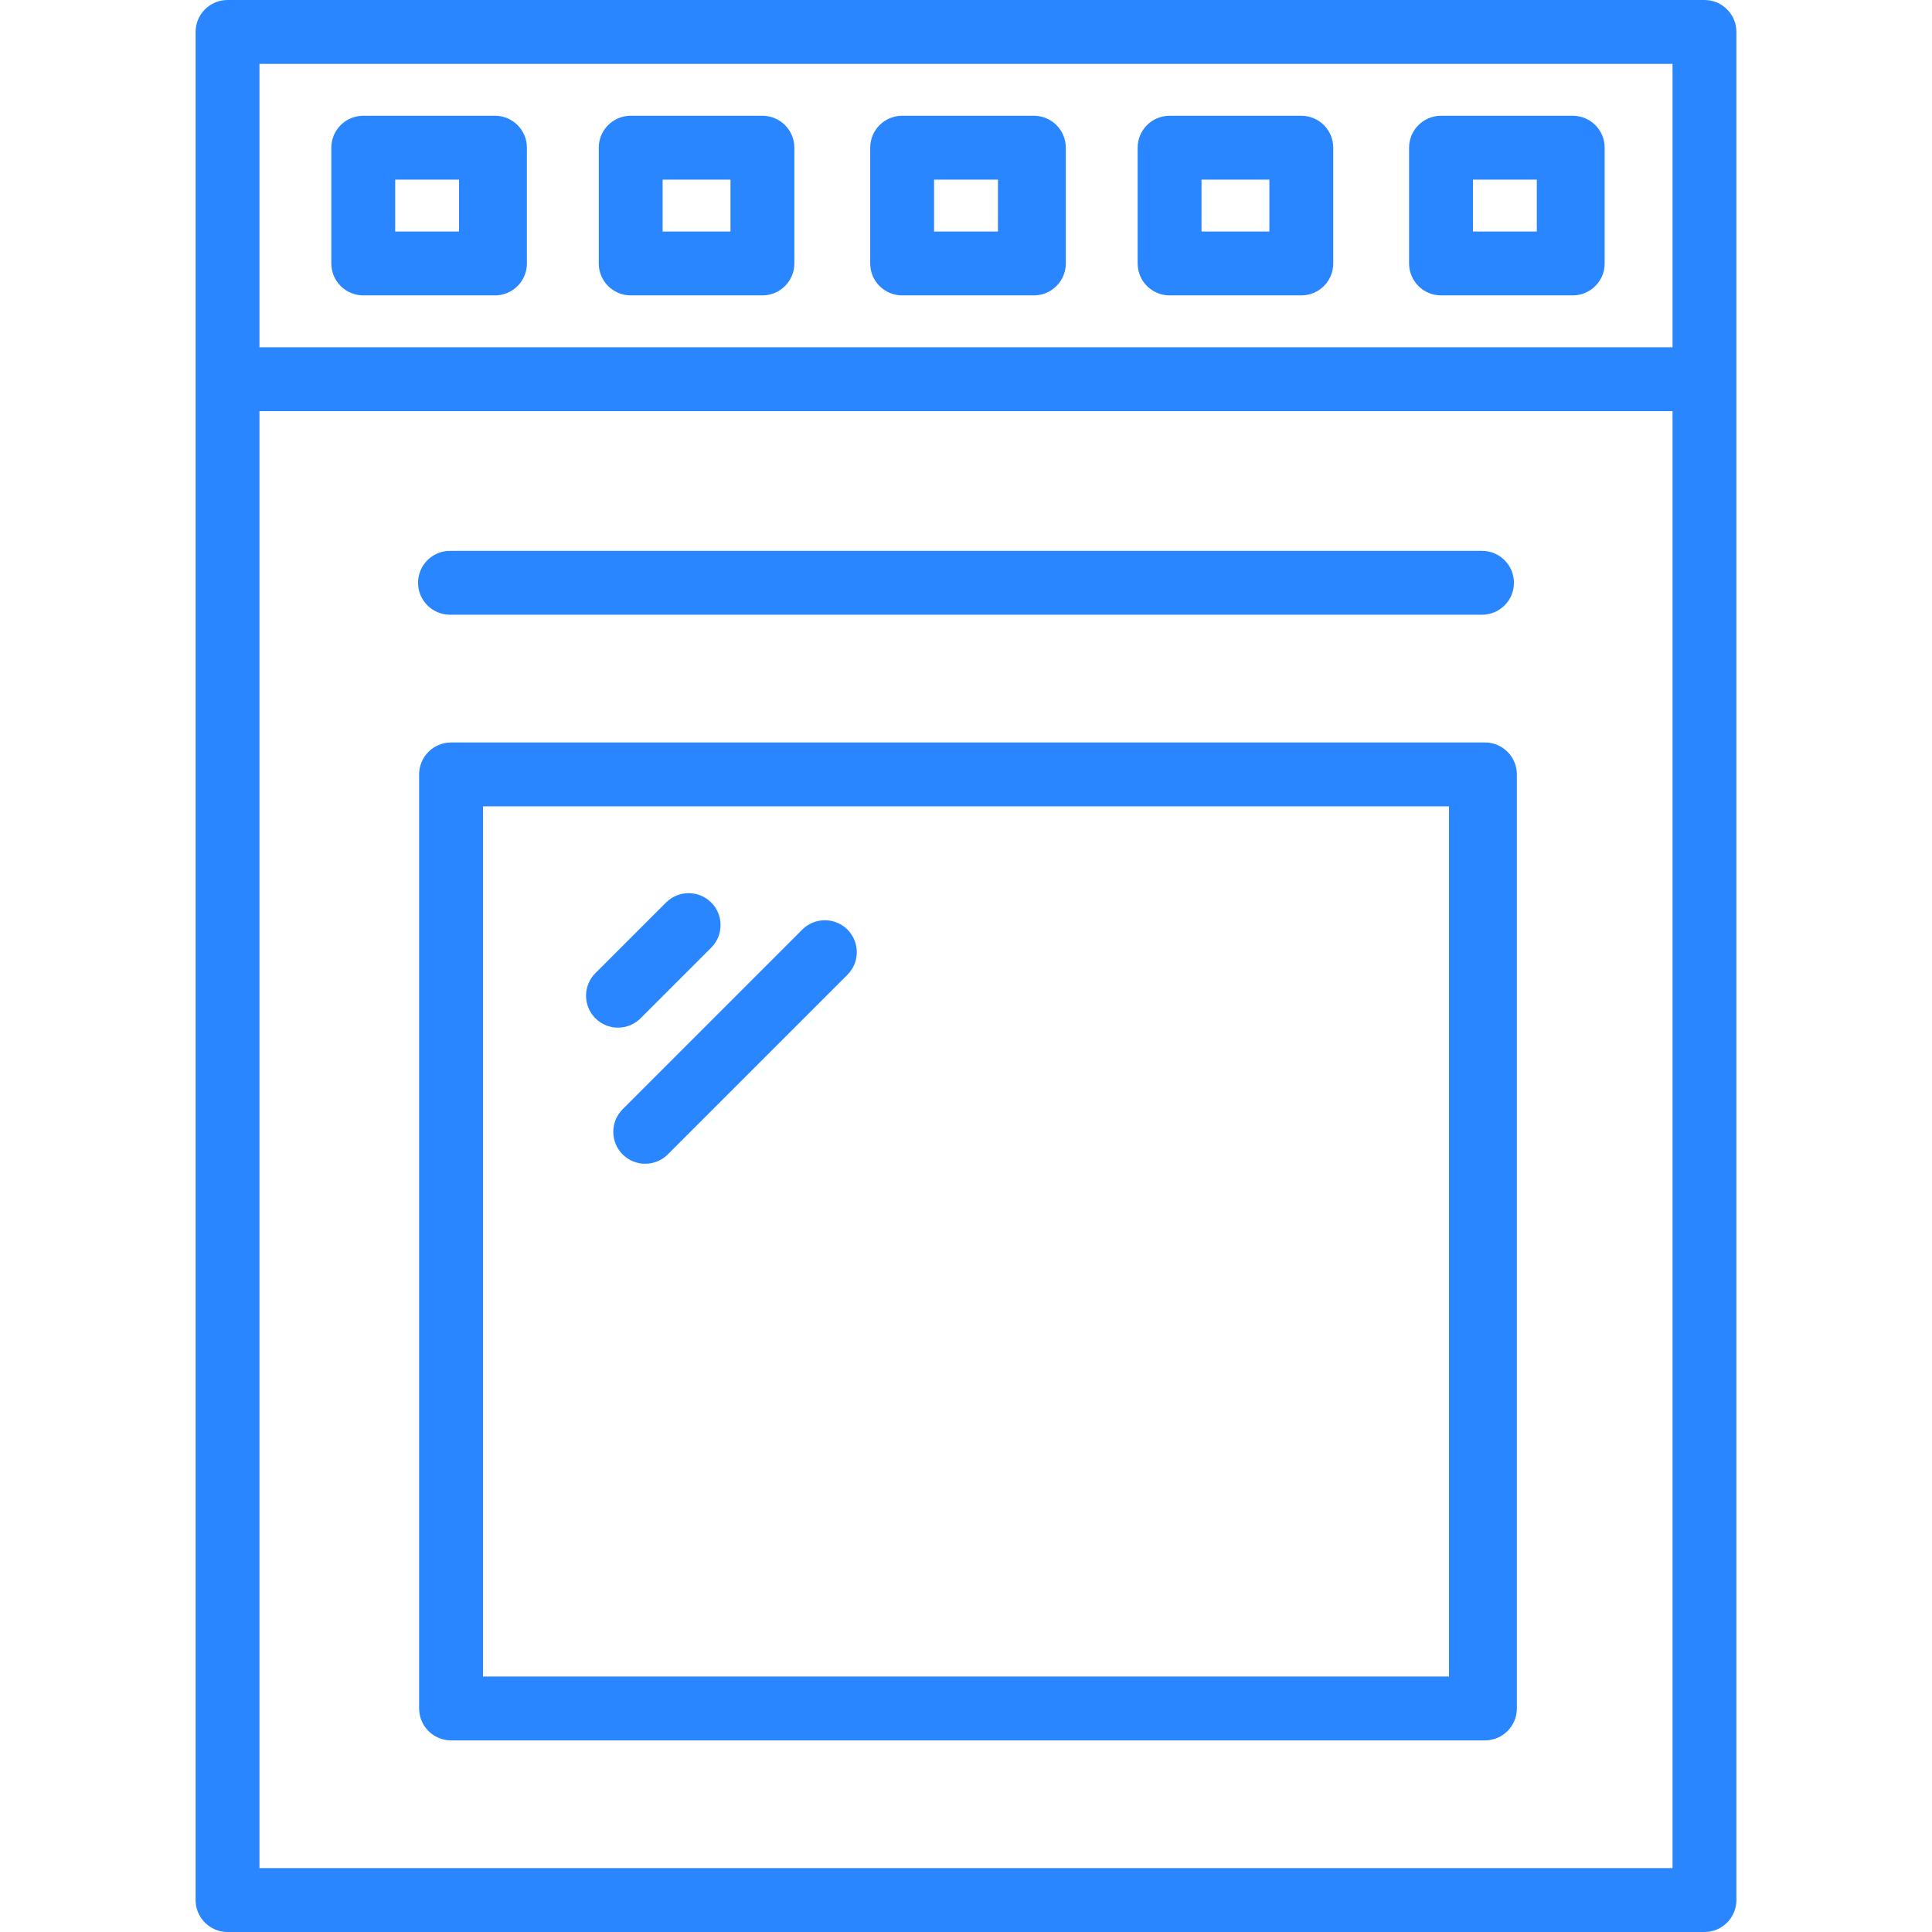 <svg xmlns="http://www.w3.org/2000/svg" width="120" height="120" viewBox="0 0 120 120" fill="none"><g clip-path="url(#clip0_18_263)"><path d="M107.851 1.983C107.851 0.888 106.963 0 105.868 0H14.132C13.037 0 12.149 0.888 12.149 1.983V118.017C12.149 119.112 13.037 120 14.132 120H105.868C106.963 120 107.851 119.112 107.851 118.017V1.983ZM103.884 3.967V21.57H16.116V3.967H103.884ZM16.116 116.033V25.537H103.884V116.033H16.116Z" fill="#2A86FF"></path><path d="M94.215 48.099C94.215 47.004 93.327 46.116 92.232 46.116H28.017C26.921 46.116 26.033 47.004 26.033 48.099V106.116C26.033 107.211 26.921 108.099 28.017 108.099H92.232C93.327 108.099 94.215 107.211 94.215 106.116V48.099ZM90 104.132H30V50.083H90V104.132Z" fill="#2A86FF"></path><path d="M38.673 71.702C39.447 72.477 40.703 72.477 41.478 71.702L52.637 60.543C53.411 59.769 53.41 58.513 52.637 57.739C51.862 56.964 50.606 56.964 49.831 57.739L38.674 68.897C37.899 69.671 37.898 70.927 38.673 71.702Z" fill="#2A86FF"></path><path d="M38.384 63.829C38.91 63.83 39.416 63.621 39.787 63.248L44.183 58.852C44.949 58.077 44.945 56.827 44.174 56.056C43.403 55.285 42.154 55.282 41.378 56.048L36.982 60.444C36.414 61.011 36.245 61.864 36.552 62.605C36.859 63.346 37.582 63.829 38.384 63.829Z" fill="#2A86FF"></path><path d="M92.05 34.215H27.95C26.854 34.215 25.966 35.103 25.966 36.198C25.966 37.294 26.854 38.182 27.95 38.182H92.05C93.146 38.182 94.034 37.294 94.034 36.198C94.034 35.103 93.146 34.215 92.05 34.215Z" fill="#2A86FF"></path><path d="M66.199 9.174C66.199 8.078 65.311 7.19 64.215 7.19H56.033C54.938 7.19 54.05 8.078 54.05 9.174V16.364C54.05 17.459 54.938 18.347 56.033 18.347H64.215C65.311 18.347 66.199 17.459 66.199 16.364V9.174ZM58.017 11.157H61.984V14.38H58.017V11.157Z" fill="#2A86FF"></path><path d="M82.81 9.174C82.81 8.078 81.922 7.19 80.826 7.19H72.645C71.549 7.19 70.661 8.078 70.661 9.174V16.364C70.661 17.459 71.549 18.347 72.645 18.347H80.826C81.922 18.347 82.81 17.459 82.81 16.364V9.174ZM74.628 11.157H78.843V14.38H74.628V11.157Z" fill="#2A86FF"></path><path d="M99.669 9.174C99.669 8.078 98.781 7.19 97.686 7.19H89.504C88.409 7.19 87.52 8.078 87.52 9.174V16.364C87.52 17.459 88.409 18.347 89.504 18.347H97.686C98.781 18.347 99.669 17.459 99.669 16.364V9.174ZM91.487 11.157H95.454V14.38H91.487V11.157Z" fill="#2A86FF"></path><path d="M49.339 9.174C49.339 8.078 48.451 7.19 47.355 7.19H39.173C38.078 7.19 37.19 8.078 37.19 9.174V16.364C37.19 17.459 38.078 18.347 39.173 18.347H47.355C48.451 18.347 49.339 17.459 49.339 16.364V9.174ZM41.157 11.157H45.372V14.38H41.157V11.157Z" fill="#2A86FF"></path><path d="M32.727 9.174C32.727 8.078 31.839 7.19 30.744 7.19H22.562C21.467 7.19 20.579 8.078 20.579 9.174V16.364C20.579 17.459 21.467 18.347 22.562 18.347H30.744C31.839 18.347 32.727 17.459 32.727 16.364V9.174ZM24.546 11.157H28.512V14.38H24.546V11.157Z" fill="#2A86FF"></path></g><defs><clipPath id="clip0_18_263"><rect width="120" height="120" fill="white"></rect></clipPath></defs></svg>